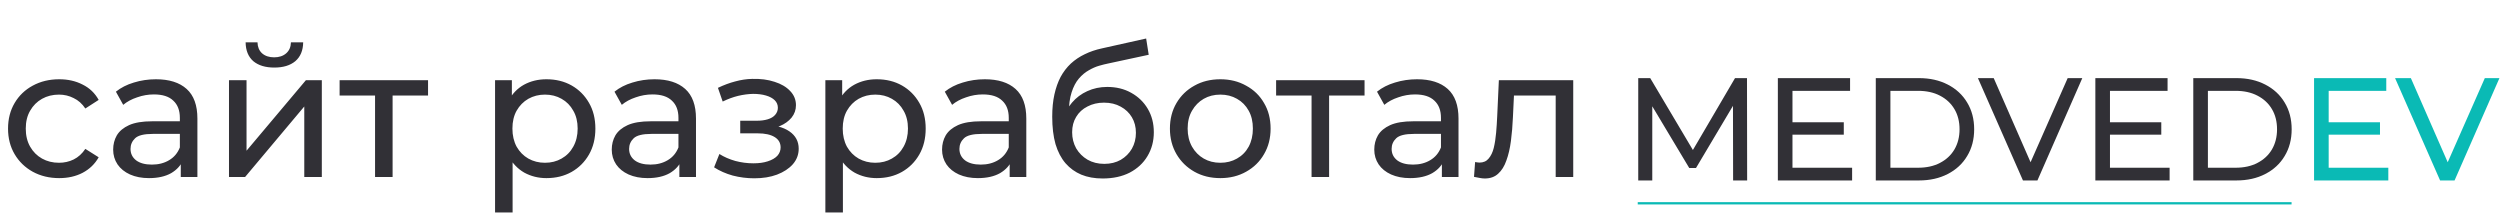 <?xml version="1.0" encoding="UTF-8"?> <svg xmlns="http://www.w3.org/2000/svg" width="2189" height="195" viewBox="0 0 2189 195" fill="none"><path d="M1434.44 158V68.4H1444.94L1485.13 136.112H1479.5L1519.18 68.4H1529.67L1529.8 158H1517.51L1517.38 87.728H1520.33L1485 147.12H1479.11L1443.53 87.728H1446.73V158H1434.44ZM1568.34 107.056H1614.42V117.936H1568.34V107.056ZM1569.49 146.864H1621.71V158H1556.69V68.4H1619.92V79.536H1569.49V146.864ZM1642.44 158V68.4H1680.2C1689.76 68.4 1698.16 70.277 1705.42 74.032C1712.75 77.787 1718.43 83.035 1722.44 89.776C1726.54 96.517 1728.58 104.325 1728.58 113.2C1728.58 122.075 1726.54 129.883 1722.44 136.624C1718.43 143.365 1712.75 148.613 1705.42 152.368C1698.16 156.123 1689.76 158 1680.2 158H1642.44ZM1655.24 146.864H1679.43C1686.86 146.864 1693.26 145.456 1698.63 142.64C1704.09 139.824 1708.32 135.899 1711.3 130.864C1714.29 125.744 1715.78 119.856 1715.78 113.2C1715.78 106.459 1714.29 100.571 1711.3 95.536C1708.32 90.501 1704.09 86.576 1698.63 83.76C1693.26 80.944 1686.86 79.536 1679.43 79.536H1655.24V146.864ZM1771.3 158L1731.87 68.4H1745.7L1781.92 151.088H1773.98L1810.46 68.4H1823.26L1783.97 158H1771.3ZM1846.34 107.056H1892.42V117.936H1846.34V107.056ZM1847.49 146.864H1899.71V158H1834.69V68.4H1897.92V79.536H1847.49V146.864ZM1920.44 158V68.4H1958.2C1967.76 68.4 1976.16 70.277 1983.42 74.032C1990.75 77.787 1996.43 83.035 2000.44 89.776C2004.54 96.517 2006.58 104.325 2006.58 113.2C2006.58 122.075 2004.54 129.883 2000.44 136.624C1996.43 143.365 1990.75 148.613 1983.42 152.368C1976.16 156.123 1967.76 158 1958.2 158H1920.44ZM1933.24 146.864H1957.43C1964.86 146.864 1971.26 145.456 1976.63 142.64C1982.09 139.824 1986.32 135.899 1989.3 130.864C1992.29 125.744 1993.78 119.856 1993.78 113.2C1993.78 106.459 1992.29 100.571 1989.3 95.536C1986.32 90.501 1982.09 86.576 1976.63 83.76C1971.26 80.944 1964.86 79.536 1957.43 79.536H1933.24V146.864Z" fill="#313036"></path><path d="M2037.84 107.056H2083.92V117.936H2037.84V107.056ZM2038.99 146.864H2091.21V158H2026.19V68.4H2089.42V79.536H2038.99V146.864ZM2136.55 158L2097.12 68.4H2110.95L2147.17 151.088H2139.23L2175.71 68.4H2188.51L2149.22 158H2136.55Z" fill="#0ABAB5"></path><line x1="1434" y1="178" x2="2006.5" y2="178" stroke="#0ABAB5" stroke-width="2"></line><path d="M51.84 155.96C43.2 155.96 35.467 154.093 28.64 150.36C21.92 146.627 16.64 141.507 12.8 135C8.96 128.493 7.04 121.027 7.04 112.6C7.04 104.173 8.96 96.707 12.8 90.2C16.64 83.693 21.92 78.627 28.64 75C35.467 71.267 43.2 69.4 51.84 69.4C59.52 69.4 66.347 70.947 72.32 74.04C78.4 77.027 83.093 81.507 86.4 87.48L74.72 95C71.947 90.84 68.533 87.8 64.48 85.88C60.533 83.853 56.267 82.84 51.68 82.84C46.133 82.84 41.173 84.067 36.8 86.52C32.427 88.973 28.96 92.44 26.4 96.92C23.84 101.293 22.56 106.52 22.56 112.6C22.56 118.68 23.84 123.96 26.4 128.44C28.96 132.92 32.427 136.387 36.8 138.84C41.173 141.293 46.133 142.52 51.68 142.52C56.267 142.52 60.533 141.56 64.48 139.64C68.533 137.613 71.947 134.52 74.72 130.36L86.4 137.72C83.093 143.587 78.4 148.12 72.32 151.32C66.347 154.413 59.52 155.96 51.84 155.96ZM158.286 155V137.08L157.486 133.72V103.16C157.486 96.653 155.566 91.64 151.726 88.12C147.993 84.493 142.34 82.68 134.766 82.68C129.753 82.68 124.846 83.533 120.046 85.24C115.246 86.84 111.193 89.027 107.886 91.8L101.486 80.28C105.86 76.76 111.086 74.093 117.166 72.28C123.353 70.36 129.806 69.4 136.526 69.4C148.153 69.4 157.113 72.227 163.406 77.88C169.7 83.533 172.846 92.173 172.846 103.8V155H158.286ZM130.446 155.96C124.153 155.96 118.606 154.893 113.806 152.76C109.113 150.627 105.486 147.693 102.926 143.96C100.366 140.12 99.086 135.8 99.086 131C99.086 126.413 100.153 122.253 102.286 118.52C104.526 114.787 108.1 111.8 113.006 109.56C118.02 107.32 124.74 106.2 133.166 106.2H160.046V117.24H133.806C126.126 117.24 120.953 118.52 118.286 121.08C115.62 123.64 114.286 126.733 114.286 130.36C114.286 134.52 115.94 137.88 119.246 140.44C122.553 142.893 127.14 144.12 133.006 144.12C138.766 144.12 143.78 142.84 148.046 140.28C152.42 137.72 155.566 133.987 157.486 129.08L160.526 139.64C158.5 144.653 154.926 148.653 149.806 151.64C144.686 154.52 138.233 155.96 130.446 155.96ZM200.505 155V70.2H215.865V131.96L267.865 70.2H281.785V155H266.425V93.24L214.585 155H200.505ZM240.185 59.16C232.398 59.16 226.265 57.293 221.785 53.56C217.412 49.72 215.172 44.227 215.065 37.08H225.465C225.572 41.133 226.905 44.333 229.465 46.68C232.132 49.027 235.652 50.2 240.025 50.2C244.398 50.2 247.918 49.027 250.585 46.68C253.252 44.333 254.638 41.133 254.745 37.08H265.465C265.358 44.227 263.065 49.72 258.585 53.56C254.105 57.293 247.972 59.16 240.185 59.16ZM328.399 155V79.64L332.239 83.64H297.359V70.2H374.799V83.64H340.079L343.759 79.64V155H328.399ZM478.434 155.96C471.394 155.96 464.94 154.36 459.074 151.16C453.314 147.853 448.674 143 445.154 136.6C441.74 130.2 440.034 122.2 440.034 112.6C440.034 103 441.687 95 444.994 88.6C448.407 82.2 452.994 77.4 458.754 74.2C464.62 71 471.18 69.4 478.434 69.4C486.754 69.4 494.114 71.213 500.514 74.84C506.914 78.467 511.98 83.533 515.714 90.04C519.447 96.44 521.314 103.96 521.314 112.6C521.314 121.24 519.447 128.813 515.714 135.32C511.98 141.827 506.914 146.893 500.514 150.52C494.114 154.147 486.754 155.96 478.434 155.96ZM433.474 186.04V70.2H448.194V93.08L447.234 112.76L448.834 132.44V186.04H433.474ZM477.154 142.52C482.594 142.52 487.447 141.293 491.714 138.84C496.087 136.387 499.5 132.92 501.954 128.44C504.514 123.853 505.794 118.573 505.794 112.6C505.794 106.52 504.514 101.293 501.954 96.92C499.5 92.44 496.087 88.973 491.714 86.52C487.447 84.067 482.594 82.84 477.154 82.84C471.82 82.84 466.967 84.067 462.594 86.52C458.327 88.973 454.914 92.44 452.354 96.92C449.9 101.293 448.674 106.52 448.674 112.6C448.674 118.573 449.9 123.853 452.354 128.44C454.914 132.92 458.327 136.387 462.594 138.84C466.967 141.293 471.82 142.52 477.154 142.52ZM594.849 155V137.08L594.049 133.72V103.16C594.049 96.653 592.129 91.64 588.289 88.12C584.555 84.493 578.902 82.68 571.329 82.68C566.315 82.68 561.409 83.533 556.609 85.24C551.809 86.84 547.755 89.027 544.449 91.8L538.049 80.28C542.422 76.76 547.649 74.093 553.729 72.28C559.915 70.36 566.369 69.4 573.089 69.4C584.715 69.4 593.675 72.227 599.969 77.88C606.262 83.533 609.409 92.173 609.409 103.8V155H594.849ZM567.009 155.96C560.715 155.96 555.169 154.893 550.369 152.76C545.675 150.627 542.049 147.693 539.489 143.96C536.929 140.12 535.649 135.8 535.649 131C535.649 126.413 536.715 122.253 538.849 118.52C541.089 114.787 544.662 111.8 549.569 109.56C554.582 107.32 561.302 106.2 569.729 106.2H596.609V117.24H570.369C562.689 117.24 557.515 118.52 554.849 121.08C552.182 123.64 550.849 126.733 550.849 130.36C550.849 134.52 552.502 137.88 555.809 140.44C559.115 142.893 563.702 144.12 569.569 144.12C575.329 144.12 580.342 142.84 584.609 140.28C588.982 137.72 592.129 133.987 594.049 129.08L597.089 139.64C595.062 144.653 591.489 148.653 586.369 151.64C581.249 154.52 574.795 155.96 567.009 155.96ZM660.461 156.12C654.061 156.12 647.768 155.32 641.581 153.72C635.501 152.013 630.061 149.613 625.261 146.52L629.901 134.84C633.955 137.4 638.595 139.427 643.821 140.92C649.048 142.307 654.328 143 659.661 143C664.568 143 668.781 142.413 672.301 141.24C675.928 140.067 678.701 138.467 680.621 136.44C682.541 134.307 683.501 131.853 683.501 129.08C683.501 125.133 681.741 122.093 678.221 119.96C674.701 117.827 669.795 116.76 663.501 116.76H648.141V105.72H662.541C666.275 105.72 669.528 105.293 672.301 104.44C675.075 103.587 677.208 102.307 678.701 100.6C680.301 98.787 681.101 96.707 681.101 94.36C681.101 91.8 680.195 89.613 678.381 87.8C676.568 85.987 674.008 84.6 670.701 83.64C667.501 82.68 663.715 82.2 659.341 82.2C655.075 82.307 650.701 82.893 646.221 83.96C641.848 85.027 637.368 86.68 632.781 88.92L628.621 76.92C633.741 74.467 638.755 72.6 643.661 71.32C648.675 69.933 653.635 69.187 658.541 69.08C665.901 68.867 672.461 69.72 678.221 71.64C683.981 73.453 688.515 76.12 691.821 79.64C695.235 83.16 696.941 87.32 696.941 92.12C696.941 96.173 695.661 99.8 693.101 103C690.541 106.093 687.128 108.547 682.861 110.36C678.595 112.173 673.688 113.08 668.141 113.08L668.781 109.4C678.275 109.4 685.741 111.267 691.181 115C696.621 118.733 699.341 123.8 699.341 130.2C699.341 135.32 697.635 139.853 694.221 143.8C690.808 147.64 686.168 150.68 680.301 152.92C674.541 155.053 667.928 156.12 660.461 156.12ZM767.653 155.96C760.613 155.96 754.159 154.36 748.293 151.16C742.533 147.853 737.893 143 734.373 136.6C730.959 130.2 729.253 122.2 729.253 112.6C729.253 103 730.906 95 734.213 88.6C737.626 82.2 742.213 77.4 747.973 74.2C753.839 71 760.399 69.4 767.653 69.4C775.973 69.4 783.333 71.213 789.733 74.84C796.133 78.467 801.199 83.533 804.933 90.04C808.666 96.44 810.533 103.96 810.533 112.6C810.533 121.24 808.666 128.813 804.933 135.32C801.199 141.827 796.133 146.893 789.733 150.52C783.333 154.147 775.973 155.96 767.653 155.96ZM722.693 186.04V70.2H737.413V93.08L736.453 112.76L738.053 132.44V186.04H722.693ZM766.373 142.52C771.813 142.52 776.666 141.293 780.933 138.84C785.306 136.387 788.719 132.92 791.173 128.44C793.733 123.853 795.013 118.573 795.013 112.6C795.013 106.52 793.733 101.293 791.173 96.92C788.719 92.44 785.306 88.973 780.933 86.52C776.666 84.067 771.813 82.84 766.373 82.84C761.039 82.84 756.186 84.067 751.813 86.52C747.546 88.973 744.133 92.44 741.573 96.92C739.119 101.293 737.893 106.52 737.893 112.6C737.893 118.573 739.119 123.853 741.573 128.44C744.133 132.92 747.546 136.387 751.813 138.84C756.186 141.293 761.039 142.52 766.373 142.52ZM884.068 155V137.08L883.268 133.72V103.16C883.268 96.653 881.348 91.64 877.508 88.12C873.774 84.493 868.121 82.68 860.548 82.68C855.534 82.68 850.628 83.533 845.828 85.24C841.028 86.84 836.974 89.027 833.668 91.8L827.268 80.28C831.641 76.76 836.868 74.093 842.948 72.28C849.134 70.36 855.588 69.4 862.308 69.4C873.934 69.4 882.894 72.227 889.188 77.88C895.481 83.533 898.628 92.173 898.628 103.8V155H884.068ZM856.228 155.96C849.934 155.96 844.388 154.893 839.588 152.76C834.894 150.627 831.268 147.693 828.708 143.96C826.148 140.12 824.868 135.8 824.868 131C824.868 126.413 825.934 122.253 828.068 118.52C830.308 114.787 833.881 111.8 838.788 109.56C843.801 107.32 850.521 106.2 858.948 106.2H885.828V117.24H859.588C851.908 117.24 846.734 118.52 844.068 121.08C841.401 123.64 840.068 126.733 840.068 130.36C840.068 134.52 841.721 137.88 845.028 140.44C848.334 142.893 852.921 144.12 858.788 144.12C864.548 144.12 869.561 142.84 873.828 140.28C878.201 137.72 881.348 133.987 883.268 129.08L886.308 139.64C884.281 144.653 880.708 148.653 875.588 151.64C870.468 154.52 864.014 155.96 856.228 155.96ZM965.486 156.28C958.446 156.28 952.206 155.16 946.766 152.92C941.433 150.68 936.846 147.373 933.006 143C929.166 138.52 926.233 132.92 924.206 126.2C922.286 119.373 921.326 111.373 921.326 102.2C921.326 94.947 921.966 88.44 923.246 82.68C924.526 76.92 926.34 71.8 928.686 67.32C931.14 62.84 934.126 58.947 937.646 55.64C941.273 52.333 945.326 49.613 949.806 47.48C954.393 45.24 959.406 43.533 964.846 42.36L1003.57 33.72L1005.81 47.96L970.126 55.64C967.993 56.067 965.433 56.707 962.446 57.56C959.46 58.413 956.42 59.747 953.326 61.56C950.233 63.267 947.353 65.667 944.686 68.76C942.02 71.853 939.886 75.907 938.286 80.92C936.686 85.827 935.886 91.907 935.886 99.16C935.886 101.187 935.94 102.733 936.046 103.8C936.153 104.867 936.26 105.933 936.366 107C936.58 108.067 936.74 109.667 936.846 111.8L930.446 105.24C932.153 99.373 934.873 94.253 938.606 89.88C942.34 85.507 946.82 82.147 952.046 79.8C957.38 77.347 963.193 76.12 969.486 76.12C977.38 76.12 984.366 77.827 990.446 81.24C996.633 84.653 1001.49 89.347 1005.01 95.32C1008.53 101.293 1010.29 108.12 1010.29 115.8C1010.29 123.587 1008.42 130.573 1004.69 136.76C1001.06 142.84 995.886 147.64 989.166 151.16C982.446 154.573 974.553 156.28 965.486 156.28ZM966.926 143.48C972.366 143.48 977.166 142.307 981.326 139.96C985.486 137.507 988.74 134.253 991.086 130.2C993.433 126.04 994.606 121.4 994.606 116.28C994.606 111.16 993.433 106.627 991.086 102.68C988.74 98.733 985.486 95.64 981.326 93.4C977.166 91.053 972.26 89.88 966.606 89.88C961.273 89.88 956.473 91 952.206 93.24C947.94 95.373 944.633 98.413 942.286 102.36C939.94 106.2 938.766 110.68 938.766 115.8C938.766 120.92 939.94 125.613 942.286 129.88C944.74 134.04 948.046 137.347 952.206 139.8C956.473 142.253 961.38 143.48 966.926 143.48ZM1068.54 155.96C1060.01 155.96 1052.44 154.093 1045.82 150.36C1039.21 146.627 1033.98 141.507 1030.14 135C1026.3 128.387 1024.38 120.92 1024.38 112.6C1024.38 104.173 1026.3 96.707 1030.14 90.2C1033.98 83.693 1039.21 78.627 1045.82 75C1052.44 71.267 1060.01 69.4 1068.54 69.4C1076.97 69.4 1084.49 71.267 1091.1 75C1097.82 78.627 1103.05 83.693 1106.78 90.2C1110.62 96.6 1112.54 104.067 1112.54 112.6C1112.54 121.027 1110.62 128.493 1106.78 135C1103.05 141.507 1097.82 146.627 1091.1 150.36C1084.49 154.093 1076.97 155.96 1068.54 155.96ZM1068.54 142.52C1073.98 142.52 1078.84 141.293 1083.1 138.84C1087.48 136.387 1090.89 132.92 1093.34 128.44C1095.8 123.853 1097.02 118.573 1097.02 112.6C1097.02 106.52 1095.8 101.293 1093.34 96.92C1090.89 92.44 1087.48 88.973 1083.1 86.52C1078.84 84.067 1073.98 82.84 1068.54 82.84C1063.1 82.84 1058.25 84.067 1053.98 86.52C1049.72 88.973 1046.3 92.44 1043.74 96.92C1041.18 101.293 1039.9 106.52 1039.9 112.6C1039.9 118.573 1041.18 123.853 1043.74 128.44C1046.3 132.92 1049.72 136.387 1053.98 138.84C1058.25 141.293 1063.1 142.52 1068.54 142.52ZM1148.4 155V79.64L1152.24 83.64H1117.36V70.2H1194.8V83.64H1160.08L1163.76 79.64V155H1148.4ZM1262.51 155V137.08L1261.71 133.72V103.16C1261.71 96.653 1259.79 91.64 1255.95 88.12C1252.21 84.493 1246.56 82.68 1238.99 82.68C1233.97 82.68 1229.07 83.533 1224.27 85.24C1219.47 86.84 1215.41 89.027 1212.11 91.8L1205.71 80.28C1210.08 76.76 1215.31 74.093 1221.39 72.28C1227.57 70.36 1234.03 69.4 1240.75 69.4C1252.37 69.4 1261.33 72.227 1267.63 77.88C1273.92 83.533 1277.07 92.173 1277.07 103.8V155H1262.51ZM1234.67 155.96C1228.37 155.96 1222.83 154.893 1218.03 152.76C1213.33 150.627 1209.71 147.693 1207.15 143.96C1204.59 140.12 1203.31 135.8 1203.31 131C1203.31 126.413 1204.37 122.253 1206.51 118.52C1208.75 114.787 1212.32 111.8 1217.23 109.56C1222.24 107.32 1228.96 106.2 1237.39 106.2H1264.27V117.24H1238.03C1230.35 117.24 1225.17 118.52 1222.51 121.08C1219.84 123.64 1218.51 126.733 1218.51 130.36C1218.51 134.52 1220.16 137.88 1223.47 140.44C1226.77 142.893 1231.36 144.12 1237.23 144.12C1242.99 144.12 1248 142.84 1252.27 140.28C1256.64 137.72 1259.79 133.987 1261.71 129.08L1264.75 139.64C1262.72 144.653 1259.15 148.653 1254.03 151.64C1248.91 154.52 1242.45 155.96 1234.67 155.96ZM1290.64 154.84L1291.6 141.88C1292.35 141.987 1293.04 142.093 1293.68 142.2C1294.32 142.307 1294.91 142.36 1295.44 142.36C1298.86 142.36 1301.52 141.187 1303.44 138.84C1305.47 136.493 1306.96 133.4 1307.92 129.56C1308.88 125.613 1309.58 121.187 1310 116.28C1310.43 111.373 1310.75 106.467 1310.96 101.56L1312.4 70.2H1377.52V155H1362.16V79.16L1365.84 83.64H1322.32L1325.84 79L1324.72 102.52C1324.4 109.987 1323.82 116.973 1322.96 123.48C1322.11 129.987 1320.78 135.693 1318.96 140.6C1317.26 145.507 1314.86 149.347 1311.76 152.12C1308.78 154.893 1304.88 156.28 1300.08 156.28C1298.7 156.28 1297.2 156.12 1295.6 155.8C1294.11 155.587 1292.46 155.267 1290.64 154.84Z" fill="#313036"></path></svg> 